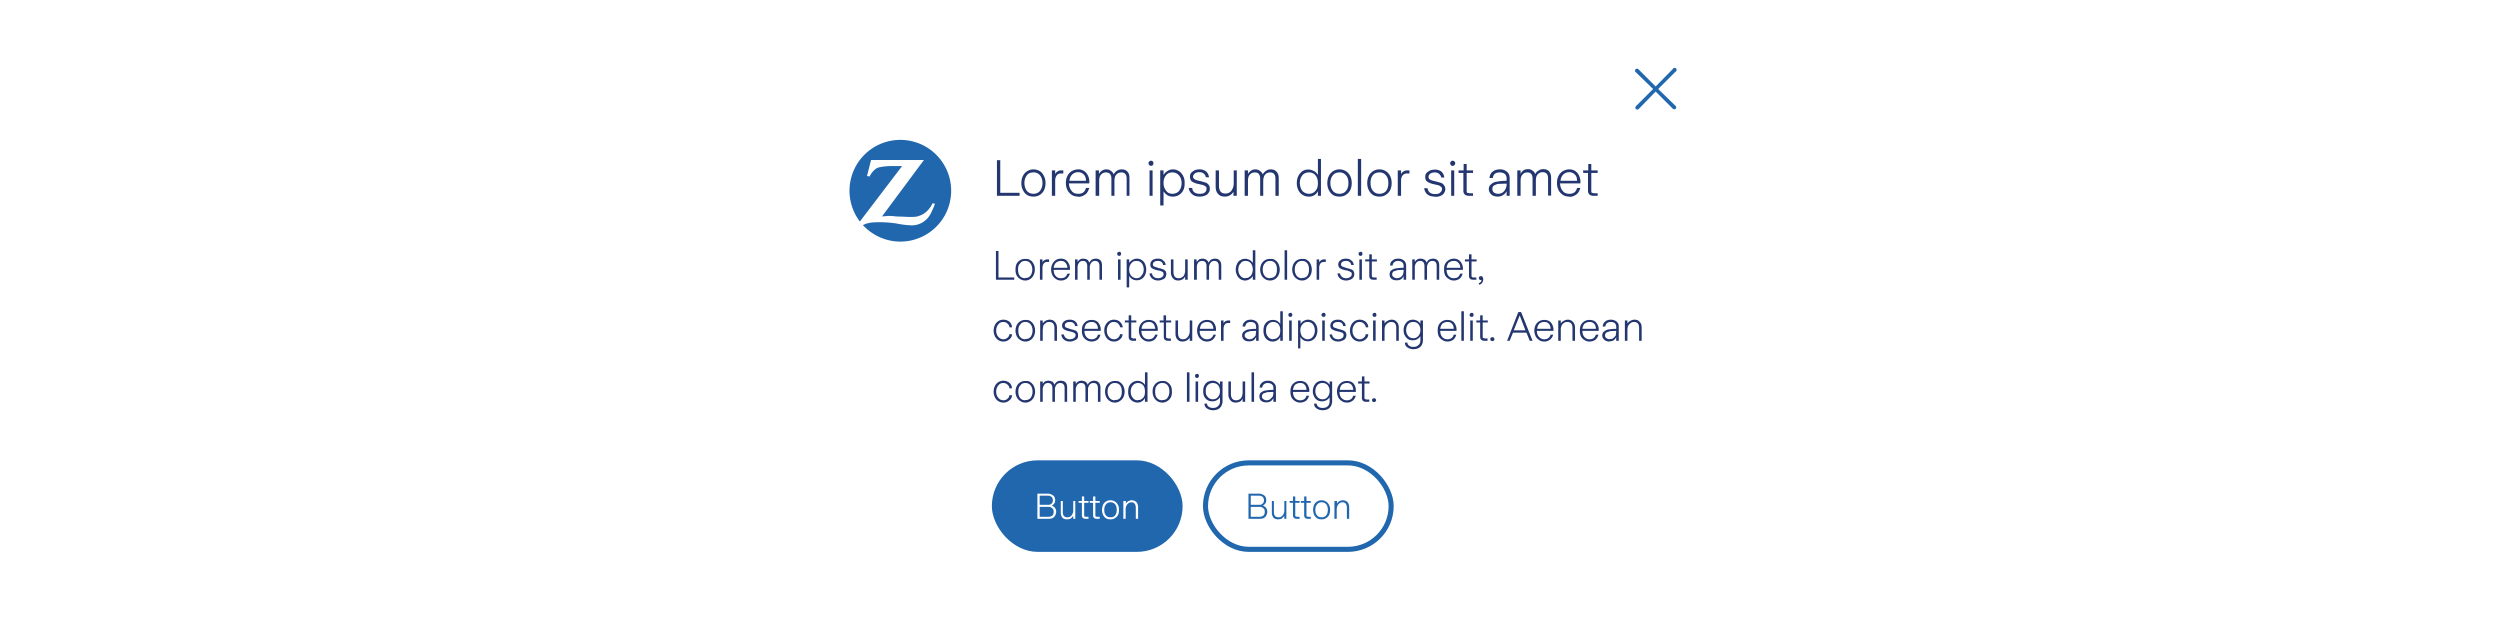 <svg xmlns="http://www.w3.org/2000/svg" width="983" height="247" fill="none"><g clip-path="url(#a)"><g clip-path="url(#b)" filter="url(#c)"><path fill="#fff" fill-opacity=".9" d="M304 0h375v234H304z"/><path fill="#2167AE" d="M657.8 20.1 651 27l-6.8-6.8a.8.8 0 0 0-1.3.4c0 .3 0 .6.2.7L650 28l-6.8 6.8a.8.8 0 0 0 0 1l.1.1a.8.8 0 0 0 1 0L651 29l6.8 6.8a.8.8 0 0 0 1 0l.1-.1a.8.8 0 0 0 0-1L652 28l6.8-6.8a.8.8 0 1 0-1.1-1Z"/><g clip-path="url(#d)"><path fill="#2167AE" fill-rule="evenodd" d="M354 48a20 20 0 0 0-15.9 32.1l16.6-21.8h-3.5c-2 0-3.7.1-5 .4-.8.1-1.5.4-2 .8a8 8 0 0 0-2 2.4l-.3.5-1-.2 1.6-6.3h20.8l-16.5 22.2 2.4-.2c.6 0 1.7 0 3 .2l3 .1a43.8 43.8 0 0 0 2.6.1c1.5 0 2.5 0 3.5-.4a7.8 7.8 0 0 0 2.1-1c1.2-.8 2.3-2.1 3-3.4l.3-.6.9.2a13 13 0 0 1-1 2.5c-.8 2-1.8 3.4-3.2 4.4a8 8 0 0 1-4.8 1.6h-.3a35 35 0 0 1-5.7-.7 43.3 43.3 0 0 0-10-.4c-1.5.3-2 .4-3.3 1A20 20 0 0 0 354 88a20 20 0 1 0 0-40Z" clip-rule="evenodd"/></g><path fill="#23366F" d="M401 70h-9V56h1.3v12.8h7.6V70Zm5.4.3c-1 0-1.8-.2-2.5-.6a4.7 4.7 0 0 1-1.7-2c-.4-.7-.6-1.7-.6-2.7 0-1 .2-2 .6-2.8a4.6 4.6 0 0 1 4.2-2.6c1 0 1.7.3 2.5.7.7.5 1.2 1.1 1.6 2 .4.7.6 1.6.6 2.7 0 1-.2 2-.6 2.8a4.6 4.6 0 0 1-1.6 1.8c-.8.5-1.6.7-2.5.7Zm0-1.1c1 0 1.9-.4 2.5-1.1.6-.8 1-1.8 1-3.1s-.4-2.4-1-3.1a3 3 0 0 0-2.5-1.1c-1.1 0-2 .3-2.6 1.1-.6.7-1 1.8-1 3 0 1.4.4 2.4 1 3.2.6.7 1.5 1.1 2.6 1.1Zm7.2.8V60h1.3v1.5c.2-.5.5-.9 1-1.1.3-.3.8-.4 1.4-.4h.8v1.2h-.8c-.8 0-1.4.2-1.8.8-.4.5-.6 1.2-.6 2v6h-1.3Zm10.4.3c-1 0-1.9-.2-2.6-.7a4.7 4.7 0 0 1-1.7-1.9c-.4-.8-.6-1.7-.6-2.8 0-1 .2-1.9.6-2.7a4.6 4.6 0 0 1 1.7-1.9c.7-.4 1.6-.7 2.5-.7a4 4 0 0 1 3.3 1.5 5.5 5.5 0 0 1 1.1 4h-8c.1 1.4.5 2.4 1.1 3 .6.8 1.5 1.1 2.6 1.1 1.6 0 2.6-.7 3-2.3h1.3c-.3 1-.8 2-1.5 2.5-.8.6-1.7 1-2.8 1Zm3-6.2c0-1-.2-1.8-.8-2.4a3 3 0 0 0-2.3-1c-1 0-1.8.4-2.4 1a4 4 0 0 0-1 2.4h6.6Zm3.8 5.9V60h1.3v1.4a3.4 3.4 0 0 1 1.2-1.3c.5-.3 1-.5 1.7-.5s1.3.2 1.8.6c.5.3.9.8 1.1 1.4a3.4 3.4 0 0 1 1.2-1.4c.6-.4 1.2-.6 2-.6.9 0 1.7.3 2.2.9.6.6.8 1.4.8 2.5v7H443v-6.7c0-1.7-.7-2.5-2.1-2.5-.8 0-1.5.3-2 .9-.5.5-.7 1.4-.7 2.5V70h-1.2v-6.7c0-1.7-.7-2.5-2.2-2.5-.7 0-1.4.3-1.9.9-.5.5-.7 1.4-.7 2.5V70h-1.3Zm21.8-11.8a1 1 0 0 1-.7-.3 1 1 0 0 1-.3-.7c0-.2 0-.5.3-.7.2-.2.4-.3.7-.3.3 0 .5.1.7.3.2.2.2.5.2.7 0 .3 0 .5-.2.7a1 1 0 0 1-.7.3Zm.6 11.8H452V60h1.2v10Zm3 3.8V60h1.3v1.8c.4-.7 1-1.2 1.6-1.6a4 4 0 0 1 2.1-.6 4.4 4.4 0 0 1 4 2.6c.5.8.6 1.8.6 2.8 0 1-.1 2-.5 2.7a4.4 4.4 0 0 1-4 2.6 4.1 4.1 0 0 1-2.2-.5 4.5 4.5 0 0 1-1.6-1.6v5.6h-1.2Zm4.8-4.6c1 0 2-.4 2.6-1.1.6-.8 1-1.8 1-3.1s-.4-2.3-1-3a3.2 3.2 0 0 0-2.6-1.2c-1 0-1.9.3-2.5 1.1-.7.8-1 1.8-1 3 0 1 .2 1.7.5 2.3.3.6.7 1.1 1.2 1.5.5.3 1.1.5 1.8.5Zm10.7 1.1c-1.3 0-2.3-.3-3-1a3.7 3.7 0 0 1-1.3-2.4h1.4c0 .7.3 1.3.8 1.7.5.4 1.2.6 2.1.6.9 0 1.5-.1 2-.5s.7-.9.7-1.4c0-.4 0-.7-.2-.9l-1-.6-1.7-.4a8 8 0 0 1-2.8-1c-.5-.4-.8-1-.8-1.9 0-.9.3-1.6 1-2 .7-.6 1.6-.9 2.7-.9a4 4 0 0 1 2.6.8c.7.6 1 1.3 1.2 2.3h-1.3c0-.6-.3-1-.7-1.4-.5-.4-1-.6-1.8-.6s-1.4.2-1.8.5c-.4.4-.7.8-.7 1.3 0 .4.3.8.7 1 .4.3 1.1.5 2.2.7l2.1.6c.5.2 1 .6 1.2 1 .3.3.4.8.4 1.4 0 .6-.1 1.2-.5 1.6-.3.5-.7.9-1.4 1.1-.6.3-1.3.4-2.1.4Zm9.9 0c-1.1 0-2-.3-2.6-1-.7-.7-1-1.7-1-3V60h1.3V66c0 2 .8 3.1 2.5 3.1 1 0 1.8-.4 2.3-1 .6-.8 1-1.8 1-3V60h1.2v10H485v-1.6a4 4 0 0 1-1.4 1.4 4 4 0 0 1-2 .5Zm7.8-.3V60h1.3v1.4a3.4 3.4 0 0 1 1.2-1.3c.5-.3 1-.5 1.7-.5s1.3.2 1.8.6c.5.3.9.8 1.1 1.4a3.4 3.4 0 0 1 1.3-1.4c.5-.4 1.1-.6 1.8-.6 1 0 1.8.3 2.3.9.6.6.9 1.4.9 2.5v7h-1.3v-6.7c0-1.7-.7-2.5-2.1-2.5-.8 0-1.5.3-2 .9-.4.5-.7 1.4-.7 2.5V70h-1.2v-6.7c0-1.7-.7-2.5-2.1-2.5-.8 0-1.5.3-2 .9-.5.5-.7 1.4-.7 2.5V70h-1.3Zm25.1.3a4.4 4.4 0 0 1-4-2.6c-.4-.8-.6-1.7-.6-2.7 0-1 .2-2 .6-2.8.4-.8 1-1.4 1.6-1.9a4.4 4.4 0 0 1 4.6 0c.6.3 1.1.8 1.5 1.5v-6.3h1.2V70h-1.2v-1.8a4.4 4.4 0 0 1-1.5 1.6 4 4 0 0 1-2.2.5Zm.2-1.1c.7 0 1.3-.2 1.8-.5.6-.4 1-.9 1.3-1.5.3-.6.4-1.4.4-2.2 0-1.3-.3-2.3-1-3.1a3.1 3.1 0 0 0-2.5-1.1c-1 0-1.9.3-2.6 1.1-.6.8-1 1.8-1 3s.4 2.4 1 3.2c.7.7 1.6 1.1 2.6 1.1Zm12 1.1c-1 0-1.8-.2-2.5-.6a4.7 4.7 0 0 1-1.7-2c-.4-.7-.6-1.7-.6-2.7 0-1 .2-2 .6-2.8a4.6 4.6 0 0 1 4.2-2.6 4.6 4.6 0 0 1 4.2 2.6c.4.8.6 1.7.6 2.8 0 1-.2 2-.6 2.8a4.6 4.6 0 0 1-1.7 1.8c-.7.5-1.6.7-2.5.7Zm0-1.1c1 0 2-.4 2.5-1.1.7-.8 1-1.8 1-3.1s-.3-2.4-1-3.1a3 3 0 0 0-2.5-1.1c-1 0-2 .3-2.6 1.1-.6.7-1 1.8-1 3 0 1.4.4 2.4 1 3.2.6.7 1.5 1.1 2.6 1.1Zm8.5.8h-1.3V55.5h1.3V70Zm7.2.3c-1 0-1.7-.2-2.5-.6-.7-.5-1.3-1.1-1.7-2-.4-.7-.6-1.7-.6-2.7 0-1 .2-2 .6-2.8a4.6 4.6 0 0 1 4.2-2.6 4.6 4.6 0 0 1 4.2 2.6c.4.8.6 1.7.6 2.8 0 1-.2 2-.6 2.8a4.6 4.6 0 0 1-1.7 1.8c-.7.5-1.5.7-2.5.7Zm0-1.1c1.1 0 2-.4 2.6-1.1.6-.8.9-1.8.9-3.1s-.3-2.4-1-3.1a3 3 0 0 0-2.5-1.1c-1 0-2 .3-2.6 1.1-.6.7-.9 1.8-.9 3 0 1.4.3 2.4 1 3.2.6.7 1.4 1.1 2.5 1.1Zm7.2.8V60h1.3v1.5c.2-.5.6-.9 1-1.1.4-.3.9-.4 1.4-.4h.9v1.2h-.9c-.7 0-1.3.2-1.8.8-.4.5-.6 1.2-.6 2v6h-1.3Zm14.5.3c-1.2 0-2.2-.3-3-1A3.7 3.7 0 0 1 560 67h1.3c.1.7.4 1.3.9 1.7.5.4 1.2.6 2 .6.9 0 1.6-.1 2-.5.5-.4.8-.9.8-1.4 0-.4-.1-.7-.3-.9l-.9-.6-1.7-.4a8 8 0 0 1-2.8-1c-.6-.4-.9-1-.9-1.9 0-.9.3-1.6 1-2 .7-.6 1.6-.9 2.7-.9a4 4 0 0 1 2.7.8c.6.6 1 1.3 1.1 2.3h-1.2c-.1-.6-.4-1-.8-1.4-.4-.4-1-.6-1.8-.6-.7 0-1.3.2-1.8.5-.4.4-.6.8-.6 1.3 0 .4.2.8.6 1 .4.3 1.2.5 2.2.7l2.1.6c.6.2 1 .6 1.2 1 .3.3.5.8.5 1.4 0 .6-.2 1.2-.5 1.6-.3.5-.8.9-1.4 1.1-.6.3-1.3.4-2.2.4Zm7.1-12a1 1 0 0 1-.7-.4 1 1 0 0 1-.3-.7c0-.2.1-.5.3-.7.2-.2.4-.3.7-.3.3 0 .5.1.7.3.2.2.3.5.3.7 0 .3-.1.5-.3.7a1 1 0 0 1-.7.3Zm.6 11.7h-1.2V60h1.2v10Zm5.8 0c-1.4 0-2.2-.7-2.2-2v-7h-1.9v-1h2v-2.5h1.2V60h2.5v1h-2.5V68c0 .4 0 .6.2.8l1 .2h1.3V70h-1.6Zm11.3.3c-1 0-2-.3-2.5-.8-.6-.6-1-1.3-1-2.1 0-1 .4-1.6 1-2 .6-.6 1.4-.9 2.4-1 1-.2 2.2-.3 3.6-.3v-1c0-.7-.3-1.3-.7-1.7-.5-.4-1.2-.6-2-.6-.9 0-1.5.2-2 .6-.4.4-.7 1-.7 1.6h-1.3c0-1 .5-2 1.2-2.5.8-.6 1.7-.9 2.8-.9a4 4 0 0 1 2.9 1c.7.6 1 1.4 1 2.5V70h-1.2v-1.8a3.7 3.7 0 0 1-1.4 1.5c-.6.4-1.3.6-2 .6Zm.2-1.1a3 3 0 0 0 2.8-1.8c.3-.5.5-1.2.5-1.8v-.4l-3 .1c-.7 0-1.3.3-1.9.6-.5.3-.7.8-.7 1.4 0 .6.2 1 .6 1.4.5.3 1 .5 1.7.5Zm7.5.8V60h1.3v1.4A3.4 3.4 0 0 1 599 60c.5-.3 1.1-.5 1.8-.5s1.3.2 1.8.6c.5.3.9.8 1 1.4a3.4 3.4 0 0 1 1.3-1.4c.6-.4 1.2-.6 1.9-.6 1 0 1.8.3 2.3.9.5.6.8 1.4.8 2.5v7h-1.2v-6.7c0-1.7-.7-2.5-2.2-2.5-.7 0-1.4.3-1.9.9-.5.5-.7 1.4-.7 2.5V70h-1.3v-6.7c0-1.7-.7-2.5-2-2.5-.9 0-1.5.3-2 .9-.5.5-.7 1.4-.7 2.5V70h-1.3Zm20.5.3c-1 0-1.9-.2-2.6-.7a4.7 4.7 0 0 1-1.7-1.9c-.4-.8-.6-1.7-.6-2.8 0-1 .2-1.9.6-2.7a4.6 4.6 0 0 1 1.7-1.9c.7-.4 1.6-.7 2.5-.7a4 4 0 0 1 3.3 1.5 5.6 5.6 0 0 1 1.1 4h-8c.1 1.4.5 2.4 1.1 3 .6.8 1.5 1.1 2.6 1.1 1.6 0 2.6-.7 3-2.3h1.3c-.3 1-.8 2-1.5 2.5-.8.6-1.7 1-2.8 1Zm3-6.2c0-1-.2-1.8-.8-2.4a3 3 0 0 0-2.3-1c-1 0-1.8.4-2.4 1a4 4 0 0 0-1 2.4h6.6Zm6.5 5.9c-1.4 0-2.2-.7-2.2-2v-7h-1.9v-1h2v-2.5h1.2V60h2.5v1h-2.5V68c0 .4 0 .6.2.8l1 .2h1.3V70h-1.6Zm-227.8 33h-7.2V91.7h1v10.4h6.2v.9Zm4.3.3c-.7 0-1.4-.2-2-.6a3.8 3.8 0 0 1-1.4-1.5 5 5 0 0 1-.4-2.2c0-.8.1-1.6.4-2.2a3.7 3.7 0 0 1 3.4-2c.8 0 1.4 0 2 .5.6.3 1 .8 1.3 1.5.4.6.5 1.4.5 2.2a5 5 0 0 1-.5 2.2 3.7 3.7 0 0 1-1.3 1.5c-.6.4-1.2.6-2 .6Zm0-1c.9 0 1.5-.2 2-.8.5-.6.8-1.5.8-2.5s-.3-1.9-.8-2.5c-.5-.6-1.1-.9-2-.9-.9 0-1.6.3-2 1-.6.5-.8 1.3-.8 2.4 0 1 .2 1.9.7 2.5s1.2.9 2.1.9Zm5.8.7v-8h1v1.2c.2-.4.4-.7.8-.9a2 2 0 0 1 1.1-.3h.7v1h-.7c-.6 0-1 .1-1.4.6-.3.4-.5 1-.5 1.7v4.7h-1Zm8.3.3c-.8 0-1.5-.2-2-.6a3.7 3.7 0 0 1-1.4-1.5c-.3-.7-.5-1.4-.5-2.2 0-.9.2-1.6.5-2.2a3.7 3.7 0 0 1 1.3-1.5c.6-.4 1.3-.6 2-.6 1.2 0 2 .4 2.6 1.1a4.4 4.4 0 0 1 1 3.3h-6.4c0 1 .3 1.9.8 2.4.5.6 1.2.9 2 .9 1.4 0 2.2-.6 2.6-1.8h1c-.3.8-.7 1.5-1.3 2-.6.4-1.3.7-2.2.7Zm2.5-5c0-.8-.3-1.5-.8-2-.4-.5-1-.7-1.7-.7-.9 0-1.5.3-2 .7-.5.5-.8 1.2-.9 2h5.4Zm3 4.7v-8h1v1c.2-.3.5-.7 1-1 .3-.2.8-.3 1.3-.3.6 0 1 .2 1.5.4.4.3.6.7.8 1.2.3-.5.6-.9 1-1.2.4-.2 1-.4 1.5-.4.8 0 1.4.2 1.9.7.4.4.6 1.1.6 2v5.6h-1v-5.4c0-1.3-.6-2-1.7-2-.6 0-1.1.2-1.5.7a3 3 0 0 0-.6 2v4.7h-1v-5.4c0-1.3-.6-2-1.7-2-.6 0-1.2.2-1.5.7a3 3 0 0 0-.6 2v4.7h-1Zm17.4-9.4a.8.8 0 0 1-.6-.2.8.8 0 0 1-.2-.6c0-.2 0-.4.2-.6l.6-.2c.2 0 .4 0 .5.2.2.2.2.4.2.6 0 .2 0 .4-.2.6a.7.7 0 0 1-.5.2Zm.5 9.4h-1v-8h1v8Zm2.4 3V95h1v1.4c.3-.5.8-1 1.3-1.2a3.2 3.2 0 0 1 1.7-.5 3.5 3.5 0 0 1 3.2 2c.3.7.5 1.5.5 2.3a5 5 0 0 1-.5 2.2 3.5 3.5 0 0 1-3.2 2 3.3 3.3 0 0 1-1.7-.4 3.6 3.6 0 0 1-1.3-1.3v4.5h-1Zm3.8-3.6c.9 0 1.6-.3 2-1 .6-.6.9-1.4.9-2.4s-.3-1.9-.8-2.5c-.5-.6-1.2-.9-2-.9-1 0-1.6.3-2.1 1-.5.5-.8 1.4-.8 2.4 0 .7.1 1.3.4 1.8.2.5.5.9 1 1.1.4.3.9.5 1.4.5Zm8.6.9c-1 0-1.8-.3-2.4-.8a3 3 0 0 1-1-2h1c0 .6.3 1 .7 1.4.4.3 1 .5 1.7.5.6 0 1.2-.2 1.6-.5.3-.3.5-.6.5-1s0-.6-.2-.8c-.1-.2-.3-.3-.7-.4-.3-.2-.8-.3-1.4-.4-1-.2-1.7-.5-2.2-.8-.5-.3-.7-.8-.7-1.5s.3-1.2.8-1.7c.6-.4 1.3-.6 2.2-.6.9 0 1.6.2 2 .7.6.4 1 1 1 1.8h-1c0-.5-.3-1-.6-1.2-.4-.3-.8-.4-1.4-.4-.6 0-1.1.1-1.5.4-.3.2-.5.6-.5 1 0 .3.2.6.5.8l1.8.6a9 9 0 0 1 1.7.5c.4.1.7.4 1 .7.2.3.3.7.3 1.2s-.2.9-.4 1.3-.6.6-1.1.8c-.5.2-1 .4-1.7.4Zm7.9 0c-1 0-1.6-.3-2.1-.9-.5-.6-.8-1.3-.8-2.3V95h1v4.9c0 1.6.7 2.5 2 2.5.8 0 1.4-.3 2-.9.4-.6.6-1.4.6-2.3V95h1v8h-1v-1.3c-.3.5-.6.9-1.1 1.2-.5.2-1 .4-1.6.4Zm6.2-.3v-8h1v1l1-1c.4-.2.9-.3 1.4-.3.6 0 1 .2 1.4.4.4.3.7.7 1 1.2.1-.5.5-.9.9-1.2.4-.2 1-.4 1.5-.4.8 0 1.4.2 1.8.7.5.4.7 1.1.7 2v5.6h-1v-5.4c0-1.3-.6-2-1.7-2-.6 0-1.1.2-1.5.7a3 3 0 0 0-.6 2v4.7h-1v-5.4c0-1.3-.6-2-1.7-2-.6 0-1.2.2-1.6.7a3 3 0 0 0-.5 2v4.7h-1Zm20.1.3a3.5 3.5 0 0 1-3.2-2.1 5 5 0 0 1-.5-2.2c0-.8.2-1.6.5-2.2.3-.7.7-1.2 1.3-1.5a3.5 3.5 0 0 1 3.6-.1 3.4 3.4 0 0 1 1.3 1.2v-5h1V103h-1v-1.5c-.3.6-.8 1-1.3 1.3a3.3 3.3 0 0 1-1.7.5Zm.2-1c.5 0 1 0 1.4-.4.4-.2.8-.6 1-1.1.2-.5.4-1.1.4-1.8 0-1-.3-1.9-.8-2.5-.5-.6-1.2-.9-2-.9-.9 0-1.6.3-2 1-.6.5-.9 1.4-.9 2.4s.3 1.8.8 2.4c.5.7 1.2 1 2 1Zm9.6 1c-.8 0-1.5-.2-2-.6a3.8 3.8 0 0 1-1.4-1.5 5 5 0 0 1-.5-2.2c0-.8.2-1.6.5-2.2a3.7 3.7 0 0 1 3.4-2c.7 0 1.4 0 2 .5.5.3 1 .8 1.3 1.5.3.6.5 1.4.5 2.2a5 5 0 0 1-.5 2.2 3.7 3.7 0 0 1-1.3 1.5c-.6.4-1.3.6-2 .6Zm0-1c.8 0 1.5-.2 2-.8.5-.6.7-1.5.7-2.5s-.2-1.9-.7-2.5c-.5-.6-1.2-.9-2-.9-.9 0-1.6.3-2.1 1-.5.5-.8 1.3-.8 2.4 0 1 .3 1.9.8 2.5.5.6 1.2.9 2 .9Zm6.7.7h-1V91.4h1V103Zm5.9.3c-.8 0-1.5-.2-2-.6a3.8 3.8 0 0 1-1.4-1.5 5 5 0 0 1-.5-2.2c0-.8.2-1.6.5-2.2a3.7 3.7 0 0 1 3.4-2c.7 0 1.4 0 2 .5.5.3 1 .8 1.3 1.5.3.6.5 1.4.5 2.2a5 5 0 0 1-.5 2.2 3.7 3.7 0 0 1-1.4 1.5c-.5.4-1.2.6-2 .6Zm0-1c.8 0 1.5-.2 2-.8.5-.6.7-1.5.7-2.5s-.2-1.9-.7-2.5c-.5-.6-1.2-.9-2-.9-1 0-1.6.3-2.1 1-.5.5-.8 1.3-.8 2.4 0 1 .3 1.9.8 2.5.5.6 1.2.9 2 .9Zm5.7.7v-8h1v1.2c.2-.4.5-.7.8-.9a2 2 0 0 1 1.2-.3h.6v1h-.6c-.6 0-1.1.1-1.5.6-.3.4-.5 1-.5 1.7v4.7h-1Zm11.6.3c-1 0-1.8-.3-2.4-.8a3 3 0 0 1-1-2h1c.1.6.4 1 .8 1.4.4.3 1 .5 1.6.5.7 0 1.2-.2 1.6-.5.4-.3.6-.6.6-1s0-.6-.2-.8l-.7-.4c-.3-.2-.8-.3-1.4-.4-1-.2-1.8-.5-2.3-.8-.4-.3-.7-.8-.7-1.5s.3-1.2.9-1.7c.5-.4 1.3-.6 2.1-.6 1 0 1.6.2 2.1.7.6.4.9 1 1 1.8h-1c-.1-.5-.3-1-.7-1.2-.3-.3-.8-.4-1.4-.4-.6 0-1 .1-1.4.4-.4.2-.5.6-.5 1 0 .3.1.6.5.8l1.7.6a9 9 0 0 1 1.7.5c.5.1.8.4 1 .7.2.3.3.7.3 1.2s-.1.9-.4 1.3-.6.6-1 .8c-.6.2-1.1.4-1.8.4Zm5.7-9.7a.8.8 0 0 1-.6-.2.8.8 0 0 1-.2-.6c0-.2 0-.4.2-.6l.6-.2c.2 0 .4 0 .5.2.2.2.2.4.2.6 0 .2 0 .4-.2.6a.7.7 0 0 1-.5.2Zm.5 9.4h-1v-8h1v8Zm4.6 0c-1.2 0-1.7-.5-1.7-1.6v-5.6h-1.6V95h1.6v-2h1v2h2v.8h-2v5.5c0 .3 0 .5.2.6 0 .1.3.2.7.2h1v.9h-1.2Zm9 .2a3 3 0 0 1-2-.6c-.5-.5-.7-1-.7-1.7s.2-1.3.7-1.6c.5-.4 1.2-.7 2-.8a18 18 0 0 1 2.8-.2v-.8c0-.6-.2-1-.6-1.4-.4-.3-.9-.5-1.6-.5-.6 0-1.1.2-1.5.5-.4.3-.6.8-.6 1.3h-1c0-.9.3-1.5 1-2 .5-.5 1.3-.7 2.2-.7 1 0 1.7.3 2.3.8.5.5.8 1.1.8 2v5.5h-1v-1.5a3 3 0 0 1-1 1.3 3 3 0 0 1-1.8.4Zm.2-.8c.5 0 1-.2 1.4-.4.4-.3.7-.6.9-1 .2-.5.3-1 .3-1.6v-.3l-2.3.1-1.6.5c-.4.3-.6.7-.6 1.2 0 .4.2.8.5 1 .4.3.9.5 1.4.5Zm6 .6v-8h1v1c.2-.3.5-.7 1-1 .3-.2.8-.3 1.3-.3.6 0 1 .2 1.5.4.4.3.7.7.8 1.2.3-.5.6-.9 1-1.2.5-.2 1-.4 1.5-.4.8 0 1.4.2 1.9.7.4.4.6 1.1.6 2v5.6h-1v-5.4c0-1.3-.5-2-1.7-2-.6 0-1.1.2-1.5.7a3 3 0 0 0-.6 2v4.7h-1v-5.4c0-1.3-.6-2-1.7-2-.6 0-1.1.2-1.5.7a3 3 0 0 0-.6 2v4.7h-1Zm16.4.3c-.8 0-1.5-.2-2-.6a3.7 3.7 0 0 1-1.5-1.5c-.3-.7-.4-1.4-.4-2.2 0-.9.1-1.6.4-2.2a3.7 3.7 0 0 1 1.4-1.5c.6-.4 1.3-.6 2-.6 1.1 0 2 .4 2.6 1.1a4.4 4.4 0 0 1 1 3.3h-6.4c0 1 .3 1.9.8 2.4.5.6 1.2.9 2 .9 1.4 0 2.2-.6 2.5-1.8h1c-.2.8-.6 1.5-1.2 2-.6.4-1.4.7-2.2.7Zm2.5-5c0-.8-.3-1.5-.8-2-.4-.5-1-.7-1.8-.7s-1.4.3-2 .7c-.4.5-.7 1.2-.8 2h5.4Zm5 4.7c-1 0-1.6-.5-1.6-1.6v-5.6H576V95h1.6v-2h1v2h2v.8h-2v5.5c0 .3 0 .5.2.6 0 .1.3.2.7.2h1v.9h-1.2Zm2.3 1.3c.3 0 .5-.2.7-.4.2-.2.3-.5.3-.8a1.2 1.2 0 0 1-.2 0 .8.8 0 0 1-.6-.2.8.8 0 0 1-.2-.6c0-.2 0-.4.2-.5a.8.8 0 0 1 .6-.2c.3 0 .5 0 .6.3.2.2.3.5.3 1s-.2 1-.5 1.4c-.3.4-.7.6-1.2.6v-.6Zm-187 23c-.7 0-1.4-.2-2-.6a3.7 3.7 0 0 1-1.3-1.5 5 5 0 0 1-.5-2.2c0-.8.2-1.6.5-2.2a3.7 3.7 0 0 1 1.3-1.5c.6-.4 1.3-.6 2-.6 1 0 1.7.3 2.4.8.6.6 1 1.3 1 2.2h-1c0-.6-.3-1.1-.8-1.5-.4-.4-1-.6-1.6-.6-.8 0-1.5.3-2 1-.5.6-.8 1.4-.8 2.4s.3 1.8.8 2.4c.5.6 1.2 1 2 1 .7 0 1.2-.2 1.6-.6.5-.3.7-.8.8-1.4h1c0 .9-.4 1.6-1 2-.7.6-1.4.9-2.4.9Zm8.7 0c-.8 0-1.4-.2-2-.6a3.8 3.8 0 0 1-1.4-1.5 5 5 0 0 1-.5-2.2c0-.8.2-1.6.5-2.2a3.7 3.7 0 0 1 3.4-2c.7 0 1.4 0 2 .5a3.7 3.7 0 0 1 1.3 1.5c.3.6.5 1.4.5 2.2a5 5 0 0 1-.5 2.2 3.7 3.7 0 0 1-1.3 1.5c-.6.4-1.3.6-2 .6Zm0-1c.8 0 1.5-.2 2-.8.5-.6.8-1.5.8-2.5s-.3-1.9-.8-2.5c-.5-.6-1.2-.9-2-.9-.9 0-1.6.3-2 1-.6.5-.8 1.3-.8 2.4 0 1 .2 1.9.7 2.5s1.2.9 2 .9Zm5.8.7v-8h1v1.2a3 3 0 0 1 1-1c.5-.3 1.1-.5 1.7-.5 1 0 1.6.3 2.1.9.5.5.8 1.3.8 2.3v5.1h-1v-5c0-1.6-.7-2.4-2-2.4a2.3 2.3 0 0 0-1.4.4c-.4.3-.7.6-1 1.1l-.2 1.7v4.2h-1Zm11.7.3c-1 0-1.8-.3-2.4-.8a3 3 0 0 1-1-2h1c.1.6.4 1 .8 1.4.4.3 1 .5 1.6.5.7 0 1.2-.2 1.6-.5.4-.3.6-.6.6-1s0-.6-.2-.8l-.7-.4a8 8 0 0 0-1.4-.4c-1-.2-1.8-.5-2.2-.8-.5-.3-.8-.8-.8-1.5s.3-1.2.9-1.7c.5-.4 1.3-.6 2.1-.6 1 0 1.6.2 2.2.7.5.4.8 1 .9 1.8h-1c0-.5-.3-1-.7-1.2-.3-.3-.8-.4-1.4-.4-.6 0-1 .1-1.4.4-.4.2-.5.6-.5 1 0 .3.1.6.5.8l1.7.6a9 9 0 0 1 1.7.5c.5.1.8.4 1 .7.2.3.3.7.3 1.2s0 .9-.3 1.3-.7.6-1.2.8c-.4.2-1 .4-1.7.4Zm8.5 0c-.7 0-1.4-.2-2-.6a3.7 3.7 0 0 1-1.4-1.5c-.3-.7-.4-1.4-.4-2.2 0-.9.1-1.6.4-2.2a3.7 3.7 0 0 1 3.4-2c1.1 0 2 .3 2.6 1a4.4 4.4 0 0 1 1 3.3h-6.4c0 1 .3 1.9.8 2.4.5.6 1.2.9 2 .9 1.3 0 2.2-.6 2.5-1.8h1c-.2.8-.6 1.5-1.2 2-.6.4-1.4.7-2.3.7Zm2.5-5c0-.8-.2-1.5-.7-2-.5-.5-1-.7-1.8-.7s-1.4.3-2 .7c-.4.5-.7 1.2-.8 2h5.3Zm6.3 5c-.7 0-1.4-.2-2-.6a3.7 3.7 0 0 1-1.3-1.5 5 5 0 0 1-.5-2.2c0-.8.1-1.6.5-2.2a3.7 3.7 0 0 1 1.3-1.5c.6-.4 1.3-.6 2-.6 1 0 1.7.3 2.3.8.7.6 1 1.3 1.2 2.2h-1c-.2-.6-.5-1.1-.9-1.5-.4-.4-1-.6-1.6-.6-.9 0-1.5.3-2 1-.5.6-.8 1.4-.8 2.4s.3 1.8.8 2.4c.5.6 1.2 1 2 1 .7 0 1.2-.2 1.6-.6.4-.3.7-.8.8-1.4h1c0 .9-.5 1.6-1 2-.7.6-1.4.9-2.4.9Zm7.5-.3c-1.1 0-1.7-.5-1.7-1.6v-5.6h-1.5v-.8h1.5v-2h1v2h2v.8h-2v5.5c0 .3 0 .5.2.6l.7.2h1v.9h-1.2Zm6.2.3c-.8 0-1.5-.2-2-.6a3.7 3.7 0 0 1-1.4-1.5c-.3-.7-.5-1.4-.5-2.2 0-.9.2-1.6.5-2.2a3.7 3.7 0 0 1 3.4-2c1 0 2 .3 2.6 1a4.4 4.4 0 0 1 .9 3.3h-6.4c0 1 .3 1.9.8 2.4.5.6 1.2.9 2.1.9 1.3 0 2.1-.6 2.5-1.8h1c-.3.8-.7 1.5-1.3 2-.6.4-1.3.7-2.2.7Zm2.5-5c0-.8-.3-1.5-.7-2-.5-.5-1-.7-1.8-.7s-1.5.3-2 .7c-.5.5-.8 1.2-.8 2h5.3Zm5.1 4.7c-1.1 0-1.7-.5-1.7-1.6v-5.6H456v-.8h1.5v-2h1v2h2v.8h-2v5.5c0 .3 0 .5.2.6l.7.2h1v.9h-1.2Zm5.7.3c-1 0-1.6-.3-2.1-.9-.5-.6-.7-1.3-.7-2.3V119h1v4.9c0 1.6.6 2.5 2 2.5.7 0 1.4-.3 1.8-.9.5-.6.8-1.4.8-2.3V119h1v8h-1v-1.3a3.2 3.2 0 0 1-1.2 1.2c-.4.2-1 .4-1.6.4Zm9.6 0c-.8 0-1.5-.2-2-.6a3.7 3.7 0 0 1-1.4-1.5c-.3-.7-.5-1.4-.5-2.2 0-.9.2-1.6.5-2.2a3.7 3.7 0 0 1 3.4-2c1 0 2 .3 2.6 1a4.4 4.4 0 0 1 .9 3.3h-6.4c0 1 .3 1.9.8 2.4.6.6 1.2.9 2.1.9 1.3 0 2.1-.6 2.5-1.8h1c-.3.8-.7 1.5-1.3 2-.6.4-1.3.7-2.2.7Zm2.5-5c0-.8-.3-1.5-.7-2-.5-.5-1-.7-1.8-.7s-1.5.3-2 .7c-.5.5-.7 1.2-.8 2h5.3Zm3 4.7v-8h1v1.2c.2-.4.4-.7.8-.9a2 2 0 0 1 1.1-.3h.7v1h-.7c-.6 0-1 .1-1.4.6-.3.4-.5 1-.5 1.7v4.7h-1Zm11 .2a3 3 0 0 1-2-.6c-.4-.5-.7-1-.7-1.7s.3-1.3.8-1.6c.5-.4 1.1-.7 1.9-.8a18 18 0 0 1 2.8-.2v-.8c0-.6-.2-1-.5-1.4-.4-.3-1-.5-1.6-.5-.7 0-1.2.2-1.6.5-.3.3-.5.8-.6 1.3h-1c0-.9.4-1.5 1-2s1.3-.7 2.2-.7c1 0 1.7.3 2.3.8.5.5.8 1.1.8 2v5.5h-1v-1.5a3 3 0 0 1-1 1.3 3 3 0 0 1-1.7.4Zm.2-.8c.6 0 1-.2 1.4-.4l1-1 .2-1.6v-.3l-2.3.1-1.5.5c-.4.3-.7.7-.7 1.2 0 .4.2.8.6 1 .3.3.8.5 1.3.5Zm9.2.9a3.5 3.5 0 0 1-3.3-2.1 5 5 0 0 1-.4-2.2c0-.8.1-1.6.4-2.2a3.5 3.5 0 0 1 3.2-2 3.2 3.2 0 0 1 1.8.4c.5.3.9.7 1.2 1.2v-5h1V127h-1v-1.5c-.3.6-.7 1-1.2 1.3a3.3 3.3 0 0 1-1.7.5Zm.1-1c.6 0 1 0 1.5-.4.4-.2.7-.6 1-1.1.2-.5.3-1.1.3-1.8 0-1-.2-1.9-.7-2.5-.5-.6-1.2-.9-2-.9-1 0-1.6.3-2.1 1-.6.5-.8 1.4-.8 2.4s.2 1.8.8 2.4c.5.7 1.2 1 2 1Zm6.8-8.7a.8.8 0 0 1-.6-.2.8.8 0 0 1-.2-.6.8.8 0 0 1 .2-.6l.6-.2c.2 0 .4 0 .5.2l.3.6-.3.6a.7.7 0 0 1-.5.2Zm.5 9.4h-1v-8h1v8Zm2.5 3v-11h1v1.4c.3-.5.7-1 1.2-1.2a3.2 3.2 0 0 1 1.7-.5 3.5 3.5 0 0 1 3.2 2c.4.7.5 1.5.5 2.3a5 5 0 0 1-.5 2.2 3.5 3.5 0 0 1-3.2 2 3.3 3.3 0 0 1-1.7-.4 3.6 3.6 0 0 1-1.3-1.3v4.5h-1Zm3.7-3.6c.9 0 1.6-.3 2.1-1 .5-.6.8-1.4.8-2.4s-.3-1.9-.8-2.5c-.5-.6-1.2-.9-2-.9-.9 0-1.6.3-2.1 1-.5.5-.8 1.3-.8 2.4 0 .7.2 1.3.4 1.8s.6.9 1 1.1c.4.3.9.5 1.4.5Zm6.3-8.8a.8.8 0 0 1-.5-.2.8.8 0 0 1-.3-.6.8.8 0 0 1 .3-.6l.5-.2c.3 0 .4 0 .6.2a.8.8 0 0 1 .2.6c0 .2 0 .4-.2.6a.7.7 0 0 1-.6.2Zm.5 9.4h-1v-8h1v8Zm5.3.3c-1 0-1.8-.3-2.4-.8a3 3 0 0 1-1-2h1c0 .6.3 1 .7 1.4.4.3 1 .5 1.7.5.6 0 1.2-.2 1.6-.5.3-.3.5-.6.5-1s0-.6-.2-.8c-.1-.2-.3-.3-.7-.4a8 8 0 0 0-1.4-.4c-1-.2-1.7-.5-2.2-.8-.5-.3-.7-.8-.7-1.5s.3-1.2.8-1.7c.6-.4 1.3-.6 2.2-.6.9 0 1.6.2 2 .7.6.4 1 1 1 1.8h-1c0-.5-.3-1-.6-1.2-.4-.3-.8-.4-1.4-.4-.6 0-1.1.1-1.5.4-.3.2-.5.6-.5 1 0 .3.2.6.5.8l1.8.6a9 9 0 0 1 1.7.5c.4.1.7.4 1 .7.2.3.3.7.3 1.2s-.2.9-.4 1.3-.6.6-1.1.8c-.5.2-1 .4-1.7.4Zm8.4 0c-.7 0-1.4-.2-2-.6a3.7 3.7 0 0 1-1.3-1.5 5 5 0 0 1-.5-2.2c0-.8.2-1.6.5-2.2a3.7 3.7 0 0 1 1.3-1.5c.6-.4 1.3-.6 2-.6 1 0 1.7.3 2.4.8.6.6 1 1.3 1 2.2h-1c0-.6-.3-1.1-.8-1.5-.4-.4-1-.6-1.6-.6-.8 0-1.5.3-2 1-.5.6-.8 1.4-.8 2.4s.3 1.8.8 2.4c.5.6 1.2 1 2 1 .7 0 1.2-.2 1.6-.6.5-.3.7-.8.8-1.4h1c0 .9-.4 1.6-1 2-.7.6-1.4.9-2.4.9Zm5.9-9.7a.8.8 0 0 1-.6-.2.8.8 0 0 1-.2-.6c0-.2 0-.4.2-.6l.6-.2c.2 0 .4 0 .5.2a.8.8 0 0 1 .2.6c0 .2 0 .4-.2.6a.7.7 0 0 1-.5.2Zm.4 9.4h-1v-8h1v8Zm2.5 0v-8h1v1.2a3 3 0 0 1 1.1-1c.5-.3 1-.5 1.7-.5.9 0 1.6.3 2 .9.6.5.8 1.3.8 2.3v5.1h-1v-5c0-1.6-.6-2.4-2-2.4a2.3 2.3 0 0 0-1.3.4c-.4.3-.7.6-1 1.1-.2.5-.3 1-.3 1.7v4.2h-1Zm12.3 3.3a4 4 0 0 1-2.3-.7c-.6-.4-1-1-1-1.9h1c0 .6.3 1 .8 1.3.4.3 1 .4 1.5.4.9 0 1.5-.2 2-.7.5-.4.8-1 .8-1.8v-1.7a3.5 3.5 0 0 1-1.3 1.2 3.3 3.3 0 0 1-1.6.4c-.8 0-1.4-.1-2-.5a3.6 3.6 0 0 1-1.2-1.4c-.4-.6-.5-1.3-.5-2.1s.1-1.5.5-2.1a3.5 3.5 0 0 1 1.3-1.5c.5-.3 1.1-.5 1.9-.5.6 0 1.1.2 1.6.4a3.5 3.5 0 0 1 1.3 1.2V119h1v7.8c0 .7-.2 1.3-.5 1.9a3 3 0 0 1-1.3 1.2c-.6.3-1.2.4-2 .4Zm0-4.3c.8 0 1.5-.3 2-.9.5-.6.8-1.3.8-2.3 0-1-.3-1.8-.8-2.4-.5-.5-1.1-.8-2-.8-.9 0-1.5.3-2 .8-.5.6-.8 1.4-.8 2.4s.3 1.7.8 2.3c.5.6 1.2.9 2 .9Zm13.5 1.3c-.8 0-1.5-.2-2-.6a3.7 3.7 0 0 1-1.5-1.5c-.3-.7-.4-1.4-.4-2.2 0-.9.1-1.6.4-2.2a3.7 3.7 0 0 1 3.4-2c1.1 0 2 .3 2.6 1a4.4 4.4 0 0 1 1 3.3h-6.4c0 1 .3 1.9.8 2.4.5.6 1.2.9 2 .9 1.3 0 2.2-.6 2.5-1.8h1c-.2.8-.6 1.5-1.2 2-.6.4-1.4.7-2.2.7Zm2.4-5c0-.8-.2-1.5-.7-2-.4-.5-1-.7-1.8-.7s-1.4.3-2 .7c-.4.5-.7 1.2-.8 2h5.3Zm4 4.7h-1v-11.6h1V127Zm3-9.4a.8.8 0 0 1-.5-.2.8.8 0 0 1-.3-.6l.3-.6.5-.2c.2 0 .4 0 .6.2a.8.8 0 0 1 .2.6c0 .2 0 .4-.2.6a.7.7 0 0 1-.6.2Zm.5 9.4h-1v-8h1v8Zm4.6 0c-1.1 0-1.7-.5-1.7-1.6v-5.6h-1.5v-.8h1.5v-2h1v2h2v.8h-2v5.5c0 .3 0 .5.2.6l.7.2h1v.9h-1.2Zm3.1.1a.8.8 0 0 1-.6-.2.8.8 0 0 1-.2-.6c0-.2 0-.4.2-.5a.8.8 0 0 1 .6-.2.7.7 0 0 1 .6.2l.2.5a.8.8 0 0 1-.2.6.7.7 0 0 1-.6.2Zm6.8-.1h-1l4.4-11.3h1.1l4.5 11.3h-1.1l-1.3-3.2h-5.3l-1.3 3.2Zm4-10.1-2.4 6h4.6l-2.3-6Zm9.6 10.4c-.8 0-1.5-.2-2-.6a3.7 3.7 0 0 1-1.4-1.5c-.3-.7-.5-1.4-.5-2.2 0-.9.2-1.6.5-2.2a3.7 3.7 0 0 1 3.4-2c1 0 2 .3 2.6 1a4.4 4.4 0 0 1 1 3.3h-6.5c0 1 .3 1.9.9 2.4.5.6 1.2.9 2 .9 1.3 0 2.1-.6 2.5-1.8h1a3.5 3.5 0 0 1-3.4 2.7Zm2.5-5c0-.8-.3-1.5-.7-2-.5-.5-1-.7-1.8-.7s-1.5.3-2 .7c-.4.5-.7 1.2-.8 2h5.3Zm3 4.7v-8h1v1.2a3 3 0 0 1 1.1-1c.5-.3 1-.5 1.7-.5.8 0 1.5.3 2 .9.5.5.8 1.3.8 2.3v5.1h-1v-5c0-1.6-.7-2.4-2-2.4-.5 0-1 .1-1.4.4-.4.3-.7.6-.9 1.1a4 4 0 0 0-.3 1.7v4.2h-1Zm12.3.3c-.8 0-1.4-.2-2-.6a3.7 3.7 0 0 1-1.4-1.5c-.3-.7-.4-1.4-.4-2.2 0-.9.1-1.6.4-2.2a3.7 3.7 0 0 1 3.4-2c1.1 0 2 .3 2.6 1a4.4 4.4 0 0 1 1 3.3h-6.4c0 1 .3 1.9.8 2.4.5.6 1.2.9 2 .9 1.3 0 2.1-.6 2.5-1.8h1c-.2.8-.6 1.5-1.2 2-.6.4-1.4.7-2.3.7Zm2.5-5c0-.8-.2-1.5-.7-2-.5-.5-1-.7-1.8-.7s-1.4.3-2 .7c-.4.5-.7 1.2-.8 2h5.3Zm5.3 5a3 3 0 0 1-2-.7c-.5-.5-.8-1-.8-1.7s.3-1.3.8-1.6c.5-.4 1.1-.7 1.9-.8a18 18 0 0 1 2.8-.2v-.8c0-.6-.2-1-.5-1.4-.4-.3-1-.5-1.6-.5-.7 0-1.2.2-1.6.5-.3.3-.5.8-.6 1.3h-1c0-.9.4-1.5 1-2s1.3-.7 2.2-.7c1 0 1.7.3 2.3.8.6.5.8 1.1.8 2v5.5h-1v-1.5a3 3 0 0 1-1 1.3 3 3 0 0 1-1.7.4Zm.1-1c.6 0 1 0 1.4-.3l1-1 .2-1.6v-.3l-2.3.1-1.5.5c-.4.3-.6.7-.6 1.2 0 .4.1.8.5 1 .3.3.8.5 1.3.5Zm6 .7v-8h1v1.2a3 3 0 0 1 1.1-1c.5-.3 1-.5 1.7-.5.9 0 1.6.3 2 .9.6.5.8 1.3.8 2.3v5.1h-1v-5c0-1.6-.6-2.4-2-2.4a2.3 2.3 0 0 0-1.3.4c-.4.3-.7.6-1 1.1-.2.5-.3 1-.3 1.7v4.2h-1Zm-244.4 24.3c-.7 0-1.4-.2-2-.6a3.7 3.7 0 0 1-1.3-1.5 5 5 0 0 1-.5-2.2c0-.8.2-1.6.5-2.2a3.7 3.7 0 0 1 1.3-1.5c.6-.4 1.3-.6 2-.6 1 0 1.7.3 2.4.8.6.6 1 1.3 1 2.2h-1c0-.6-.3-1.1-.8-1.5-.4-.4-1-.6-1.6-.6-.8 0-1.5.3-2 1-.5.6-.8 1.4-.8 2.4s.3 1.8.8 2.4c.5.6 1.2 1 2 1 .7 0 1.2-.2 1.6-.6.5-.3.7-.8.8-1.4h1c0 .9-.4 1.6-1 2-.7.6-1.4.9-2.4.9Zm8.7 0c-.8 0-1.4-.2-2-.6a3.8 3.8 0 0 1-1.4-1.5 5 5 0 0 1-.5-2.2c0-.8.2-1.6.5-2.2a3.7 3.7 0 0 1 3.4-2c.7 0 1.4 0 2 .5a3.7 3.7 0 0 1 1.3 1.5c.3.6.5 1.4.5 2.2a5 5 0 0 1-.5 2.2 3.7 3.7 0 0 1-1.3 1.5c-.6.4-1.3.6-2 .6Zm0-1c.8 0 1.5-.2 2-.8.5-.6.8-1.5.8-2.5s-.3-1.9-.8-2.5c-.5-.6-1.2-.9-2-.9-.9 0-1.6.3-2 1-.6.5-.8 1.3-.8 2.4 0 1 .2 1.9.7 2.5s1.2.9 2 .9Zm5.8.7v-8h1v1a2.7 2.7 0 0 1 .9-1c.4-.2.9-.3 1.4-.3.6 0 1 .2 1.5.4.4.3.6.7.8 1.2a2.6 2.6 0 0 1 2.5-1.6c.8 0 1.4.2 1.9.7.4.4.6 1.1.6 2v5.6h-1v-5.4c0-1.3-.6-2-1.7-2-.6 0-1.1.2-1.5.7a3 3 0 0 0-.6 2v4.7h-1v-5.4c0-1.3-.6-2-1.7-2-.6 0-1.2.2-1.5.7a3 3 0 0 0-.6 2v4.7h-1Zm13 0v-8h1v1a2.7 2.7 0 0 1 1-1c.3-.2.8-.3 1.3-.3.6 0 1.1.2 1.5.4.4.3.7.7.9 1.2.2-.5.5-.9 1-1.2.4-.2.9-.4 1.5-.4.7 0 1.4.2 1.8.7.4.4.7 1.1.7 2v5.6h-1v-5.4c0-1.3-.6-2-1.7-2-.7 0-1.2.2-1.6.7a3 3 0 0 0-.6 2v4.7h-1v-5.4c0-1.3-.5-2-1.7-2-.6 0-1.1.2-1.5.7a3 3 0 0 0-.6 2v4.7h-1Zm16.4.3c-.8 0-1.5-.2-2-.6a3.8 3.8 0 0 1-1.4-1.5 5 5 0 0 1-.5-2.2c0-.8.2-1.6.5-2.2a3.7 3.7 0 0 1 3.4-2c.7 0 1.4 0 2 .5a3.7 3.7 0 0 1 1.3 1.5c.3.6.5 1.4.5 2.2a5 5 0 0 1-.5 2.2 3.7 3.7 0 0 1-1.4 1.5c-.5.4-1.2.6-2 .6Zm0-1c.8 0 1.5-.2 2-.8.5-.6.7-1.5.7-2.5s-.2-1.9-.7-2.5c-.5-.6-1.2-.9-2-.9-1 0-1.6.3-2.1 1-.5.5-.8 1.3-.8 2.4 0 1 .3 1.9.8 2.5s1.2.9 2 .9Zm8.9 1c-.7 0-1.4-.2-2-.6a3.6 3.6 0 0 1-1.3-1.5 5 5 0 0 1-.4-2.2c0-.8.1-1.6.4-2.2a3.6 3.6 0 0 1 1.4-1.5 3.5 3.5 0 0 1 3.6-.1c.5.3 1 .7 1.2 1.2v-5h1V151h-1v-1.5c-.3.6-.7 1-1.2 1.3a3.2 3.2 0 0 1-1.7.5Zm.1-1c.6 0 1 0 1.5-.4a2.7 2.7 0 0 0 1-1.1c.2-.5.3-1.1.3-1.8 0-1-.2-1.9-.7-2.5-.5-.6-1.2-.9-2-.9s-1.6.3-2.1 1c-.5.5-.8 1.4-.8 2.4s.3 1.8.8 2.4c.5.7 1.2 1 2 1Zm9.6 1c-.7 0-1.4-.2-2-.6a3.8 3.8 0 0 1-1.3-1.5 5 5 0 0 1-.5-2.2c0-.8.1-1.6.5-2.2a3.6 3.6 0 0 1 3.3-2c.8 0 1.4 0 2 .5a3.7 3.7 0 0 1 1.4 1.5c.3.6.4 1.4.4 2.2a5 5 0 0 1-.4 2.2 3.7 3.7 0 0 1-1.4 1.5c-.6.4-1.2.6-2 .6Zm0-1c.9 0 1.6-.2 2-.8.5-.6.8-1.5.8-2.5s-.2-1.9-.7-2.5c-.5-.6-1.2-.9-2-.9-1 0-1.6.3-2.2 1-.5.5-.7 1.3-.7 2.4 0 1 .2 1.9.7 2.5.6.6 1.2.9 2.1.9Zm10.7.7h-1v-11.6h1V151Zm3-9.4a.8.8 0 0 1-.6-.2.8.8 0 0 1-.2-.6.8.8 0 0 1 .2-.6l.6-.2c.2 0 .4 0 .5.2a.8.8 0 0 1 .2.6c0 .2 0 .4-.2.6a.7.7 0 0 1-.5.2Zm.4 9.4h-1v-8h1v8Zm5.8 3.3a4 4 0 0 1-2.3-.7c-.6-.4-1-1-1-1.9h1c0 .6.3 1 .8 1.3.4.3 1 .4 1.5.4.9 0 1.5-.2 2-.7.5-.4.8-1 .8-1.8v-1.7a3.5 3.5 0 0 1-1.3 1.2 3.3 3.3 0 0 1-1.7.4c-.7 0-1.3-.1-1.9-.5a3.6 3.6 0 0 1-1.3-1.4c-.3-.6-.4-1.3-.4-2.1s.1-1.5.4-2.1a3.5 3.5 0 0 1 1.3-1.5c.6-.3 1.2-.5 2-.5a3.3 3.3 0 0 1 1.6.4 3.5 3.5 0 0 1 1.3 1.2V143h1v7.8c0 .7-.2 1.3-.5 1.9a3 3 0 0 1-1.3 1.2c-.6.3-1.2.4-2 .4Zm0-4.3c.8 0 1.5-.3 2-.9.5-.6.8-1.3.8-2.3 0-1-.3-1.8-.8-2.4-.5-.5-1.2-.8-2-.8s-1.5.3-2 .8c-.6.6-.8 1.4-.8 2.4s.2 1.7.8 2.3c.5.6 1.1.9 2 .9Zm9 1.3c-1 0-1.6-.3-2.1-.9-.5-.6-.8-1.3-.8-2.3V143h1v4.9c0 1.6.7 2.5 2 2.5.8 0 1.5-.3 2-.9.4-.6.6-1.4.6-2.3V143h1v8h-1v-1.3a3.2 3.2 0 0 1-1 1.2c-.6.2-1.1.4-1.7.4Zm7.2-.3h-1v-11.6h1V151Zm4.8.2a3 3 0 0 1-2-.6c-.5-.5-.7-1-.7-1.7s.2-1.3.7-1.6c.5-.4 1.1-.7 2-.8a18 18 0 0 1 2.8-.2v-.8c0-.6-.2-1-.6-1.4-.4-.3-1-.5-1.6-.5-.7 0-1.2.2-1.5.5-.4.3-.6.8-.7 1.3h-1c0-.9.4-1.5 1-2s1.3-.7 2.3-.7c1 0 1.7.3 2.2.8.6.5.9 1.1.9 2v5.5h-1v-1.5a3 3 0 0 1-1.1 1.3 3 3 0 0 1-1.7.4Zm.2-.8c.5 0 1-.2 1.3-.4l1-1c.2-.5.3-1 .3-1.6v-.3l-2.4.1-1.5.5c-.4.3-.6.7-.6 1.2 0 .4.2.8.5 1 .4.3.8.5 1.4.5Zm13.1.9c-.7 0-1.4-.2-2-.6a3.7 3.7 0 0 1-1.4-1.5c-.3-.7-.4-1.4-.4-2.2 0-.9.1-1.6.4-2.2a3.7 3.7 0 0 1 3.4-2c1.1 0 2 .3 2.6 1a4.4 4.4 0 0 1 1 3.3h-6.4c0 1 .3 1.9.8 2.4.5.6 1.2.9 2 .9 1.3 0 2.2-.6 2.5-1.8h1c-.2.8-.6 1.5-1.2 2-.6.4-1.4.7-2.3.7Zm2.5-5c0-.8-.2-1.5-.7-2-.4-.5-1-.7-1.8-.7s-1.4.3-2 .7c-.4.5-.7 1.2-.8 2h5.3Zm6.3 8a4 4 0 0 1-2.3-.7c-.6-.4-1-1-1-1.9h1c0 .6.4 1 .8 1.3.4.3 1 .4 1.6.4.8 0 1.5-.2 2-.7.4-.4.7-1 .7-1.8v-1.7a3.5 3.5 0 0 1-1.3 1.2 3.3 3.3 0 0 1-1.6.4c-.7 0-1.4-.1-2-.5a3.6 3.6 0 0 1-1.2-1.4c-.3-.6-.5-1.3-.5-2.1s.2-1.5.5-2.1a3.5 3.5 0 0 1 1.3-1.5c.5-.3 1.2-.5 1.9-.5a3.3 3.3 0 0 1 1.6.4 3.5 3.5 0 0 1 1.3 1.2V143h1v7.8c0 .7-.2 1.3-.5 1.9a3 3 0 0 1-1.3 1.2c-.6.3-1.2.4-2 .4Zm0-4.3c.8 0 1.5-.3 2-.9.5-.6.8-1.3.8-2.3 0-1-.3-1.8-.8-2.4-.5-.5-1.1-.8-2-.8s-1.5.3-2 .8c-.5.6-.8 1.4-.8 2.4s.3 1.7.8 2.3c.5.6 1.2.9 2 .9Zm9.6 1.3c-.8 0-1.5-.2-2-.6a3.7 3.7 0 0 1-1.4-1.5c-.3-.7-.5-1.4-.5-2.2 0-.9.2-1.6.5-2.2a3.7 3.7 0 0 1 3.4-2c1 0 2 .3 2.6 1a4.4 4.4 0 0 1 .9 3.3h-6.4c0 1 .3 1.9.8 2.4.6.6 1.2.9 2.1.9 1.3 0 2.1-.6 2.5-1.8h1a3.5 3.5 0 0 1-3.4 2.7Zm2.5-5c0-.8-.3-1.5-.7-2-.5-.5-1-.7-1.8-.7s-1.5.3-2 .7c-.5.5-.7 1.2-.8 2h5.3Zm5.1 4.7c-1.1 0-1.7-.5-1.7-1.6v-5.6H534v-.8h1.5v-2h1v2h2v.8h-2v5.5c0 .3 0 .5.2.6l.7.2h1v.9h-1.2Zm3.1.1a.8.8 0 0 1-.6-.2.8.8 0 0 1-.2-.6c0-.2 0-.4.2-.5a.8.8 0 0 1 .6-.2c.2 0 .4 0 .5.2a.7.7 0 0 1 .3.5.8.8 0 0 1-.3.6.7.7 0 0 1-.5.2Z"/><g clip-path="url(#e)"><rect width="75" height="36" x="390" y="174" fill="#2167AE" rx="18"/><path fill="#fff" d="M407.9 197v-9.9h4.2c.6 0 1 .2 1.5.4.4.2.8.5 1 .9.2.4.3.8.3 1.3 0 .4-.1.9-.4 1.3a2.3 2.3 0 0 1-1 .8 2.5 2.5 0 0 1 1.8 2.5c0 .5-.2 1-.4 1.4a2.4 2.4 0 0 1-1 1c-.4.2-1 .3-1.6.3H408Zm4.2-5.5c.6 0 1-.1 1.4-.5.3-.3.5-.7.5-1.3 0-.5-.2-1-.5-1.3-.4-.3-.8-.5-1.5-.5h-3.2v3.6h3.3Zm.2 4.7c.6 0 1.1-.2 1.5-.5.4-.4.5-.9.5-1.5 0-.5-.1-1-.5-1.3a2 2 0 0 0-1.5-.6h-3.5v3.9h3.5Zm7.2 1c-.7 0-1.4-.2-1.8-.7a3 3 0 0 1-.6-2V190h.8v4.3c0 1.4.6 2.1 1.8 2.1a2 2 0 0 0 1.6-.7 3 3 0 0 0 .7-2V190h.8v7h-.8v-1.1l-1 1c-.4.2-1 .3-1.5.3Zm7.4-.2c-1 0-1.5-.5-1.5-1.4v-4.9h-1.3v-.7h1.3v-1.8h.9v1.8h1.7v.7h-1.7v4.8c0 .3 0 .5.2.6l.6.1h.9v.8h-1.1Zm4.4 0c-1 0-1.5-.5-1.5-1.4v-4.9h-1.3v-.7h1.3v-1.8h.9v1.8h1.7v.7h-1.7v4.8l.1.6.7.1h.9v.8h-1.1Zm5.4.2c-.7 0-1.3-.1-1.8-.4a3.3 3.3 0 0 1-1.2-1.4c-.2-.5-.4-1.2-.4-2 0-.6.2-1.3.4-1.9a3.2 3.2 0 0 1 3-1.8c.6 0 1.2.2 1.7.5a3.2 3.2 0 0 1 1.2 1.4c.3.5.4 1.2.4 1.9s-.1 1.4-.4 2c-.3.5-.7 1-1.2 1.2-.5.4-1 .5-1.7.5Zm0-.8c.7 0 1.3-.2 1.7-.7.5-.6.7-1.3.7-2.2 0-1-.2-1.6-.6-2.2-.5-.5-1-.8-1.8-.8s-1.4.3-1.8.8c-.5.6-.7 1.3-.7 2.2 0 1 .2 1.6.7 2.2.4.5 1 .7 1.8.7Zm5 .6v-7h1v1a2.6 2.6 0 0 1 .9-.9c.4-.2.9-.4 1.4-.4.8 0 1.4.3 1.9.8.4.5.6 1.2.6 2v4.5h-.9v-4.3c0-1.4-.6-2.2-1.7-2.2a2 2 0 0 0-1.2.4c-.3.2-.6.5-.8 1-.2.4-.3.9-.3 1.4v3.7h-.9Z"/></g><g clip-path="url(#f)"><path fill="#2167AE" d="M490.9 197v-9.9h4.2c.6 0 1 .2 1.5.4.4.2.8.5 1 .9.2.4.3.8.3 1.3 0 .4-.1.9-.4 1.3a2.3 2.3 0 0 1-1 .8 2.5 2.5 0 0 1 1.8 2.5c0 .5-.2 1-.4 1.4a2.4 2.4 0 0 1-1 1c-.4.2-1 .3-1.6.3H491Zm4.2-5.5c.6 0 1-.1 1.4-.5.3-.3.5-.7.5-1.3 0-.5-.2-1-.5-1.3-.4-.3-.8-.5-1.5-.5h-3.2v3.6h3.3Zm.2 4.7c.6 0 1.1-.2 1.5-.5.4-.4.5-.9.5-1.5 0-.5-.1-1-.5-1.3a2 2 0 0 0-1.5-.6h-3.5v3.9h3.5Zm7.2 1c-.7 0-1.4-.2-1.8-.7a3 3 0 0 1-.6-2V190h.8v4.3c0 1.4.6 2.1 1.8 2.1a2 2 0 0 0 1.6-.7 3 3 0 0 0 .7-2V190h.8v7h-.8v-1.1l-1 1c-.4.2-1 .3-1.5.3Zm7.4-.2c-1 0-1.5-.5-1.5-1.4v-4.9h-1.3v-.7h1.3v-1.8h.9v1.8h1.7v.7h-1.7v4.8c0 .3 0 .5.2.6l.6.1h.9v.8h-1.1Zm4.4 0c-1 0-1.5-.5-1.5-1.4v-4.9h-1.3v-.7h1.3v-1.8h.9v1.8h1.7v.7h-1.7v4.8l.1.6.7.1h.9v.8h-1.1Zm5.4.2c-.7 0-1.3-.1-1.8-.4a3.3 3.3 0 0 1-1.2-1.4c-.2-.5-.4-1.2-.4-2 0-.6.2-1.3.4-1.9a3.2 3.2 0 0 1 3-1.8c.6 0 1.2.2 1.7.5a3.2 3.2 0 0 1 1.2 1.4c.3.5.4 1.2.4 1.9s-.1 1.4-.4 2c-.3.5-.7 1-1.2 1.2-.5.4-1 .5-1.7.5Zm0-.8c.7 0 1.3-.2 1.7-.7.5-.6.7-1.3.7-2.2 0-1-.2-1.6-.6-2.2-.5-.5-1-.8-1.8-.8s-1.4.3-1.8.8c-.5.6-.7 1.3-.7 2.2 0 1 .2 1.6.7 2.2.4.5 1 .7 1.8.7Zm5 .6v-7h1v1a2.6 2.6 0 0 1 .9-.9c.4-.2.9-.4 1.4-.4.8 0 1.4.3 1.9.8.4.5.6 1.2.6 2v4.5h-.9v-4.3c0-1.4-.6-2.2-1.7-2.2a2 2 0 0 0-1.2.4c-.3.2-.6.5-.8 1-.2.4-.3.9-.3 1.4v3.7h-.9Z"/><rect width="73" height="34" x="474" y="175" stroke="#2167AE" stroke-width="2" rx="17"/></g></g></g><defs><clipPath id="a"><path fill="#fff" d="M0 0h983v247H0z"/></clipPath><clipPath id="b"><path fill="#fff" d="M304 0h375v234H304z"/></clipPath><clipPath id="d"><path fill="#fff" d="M334 48h40v40h-40z"/></clipPath><clipPath id="e"><path fill="#fff" d="M390 174h75v36h-75z"/></clipPath><clipPath id="f"><path fill="#fff" d="M473 174h75v36h-75z"/></clipPath><filter id="c" width="395" height="254" x="294" y="-9" color-interpolation-filters="sRGB" filterUnits="userSpaceOnUse"><feFlood flood-opacity="0" result="BackgroundImageFix"/><feColorMatrix in="SourceAlpha" result="hardAlpha" values="0 0 0 0 0 0 0 0 0 0 0 0 0 0 0 0 0 0 127 0"/><feMorphology in="SourceAlpha" radius="1" result="effect1_dropShadow_1489_86877"/><feOffset dy="2"/><feGaussianBlur stdDeviation="2"/><feComposite in2="hardAlpha" operator="out"/><feColorMatrix values="0 0 0 0 0 0 0 0 0 0 0 0 0 0 0 0 0 0 0.07 0"/><feBlend in2="BackgroundImageFix" result="effect1_dropShadow_1489_86877"/><feColorMatrix in="SourceAlpha" result="hardAlpha" values="0 0 0 0 0 0 0 0 0 0 0 0 0 0 0 0 0 0 127 0"/><feOffset dy="4"/><feGaussianBlur stdDeviation="2.5"/><feComposite in2="hardAlpha" operator="out"/><feColorMatrix values="0 0 0 0 0 0 0 0 0 0 0 0 0 0 0 0 0 0 0.05 0"/><feBlend in2="effect1_dropShadow_1489_86877" result="effect2_dropShadow_1489_86877"/><feColorMatrix in="SourceAlpha" result="hardAlpha" values="0 0 0 0 0 0 0 0 0 0 0 0 0 0 0 0 0 0 127 0"/><feOffset dy="1"/><feGaussianBlur stdDeviation="5"/><feComposite in2="hardAlpha" operator="out"/><feColorMatrix values="0 0 0 0 0 0 0 0 0 0 0 0 0 0 0 0 0 0 0.03 0"/><feBlend in2="effect2_dropShadow_1489_86877" result="effect3_dropShadow_1489_86877"/><feBlend in="SourceGraphic" in2="effect3_dropShadow_1489_86877" result="shape"/></filter></defs></svg>